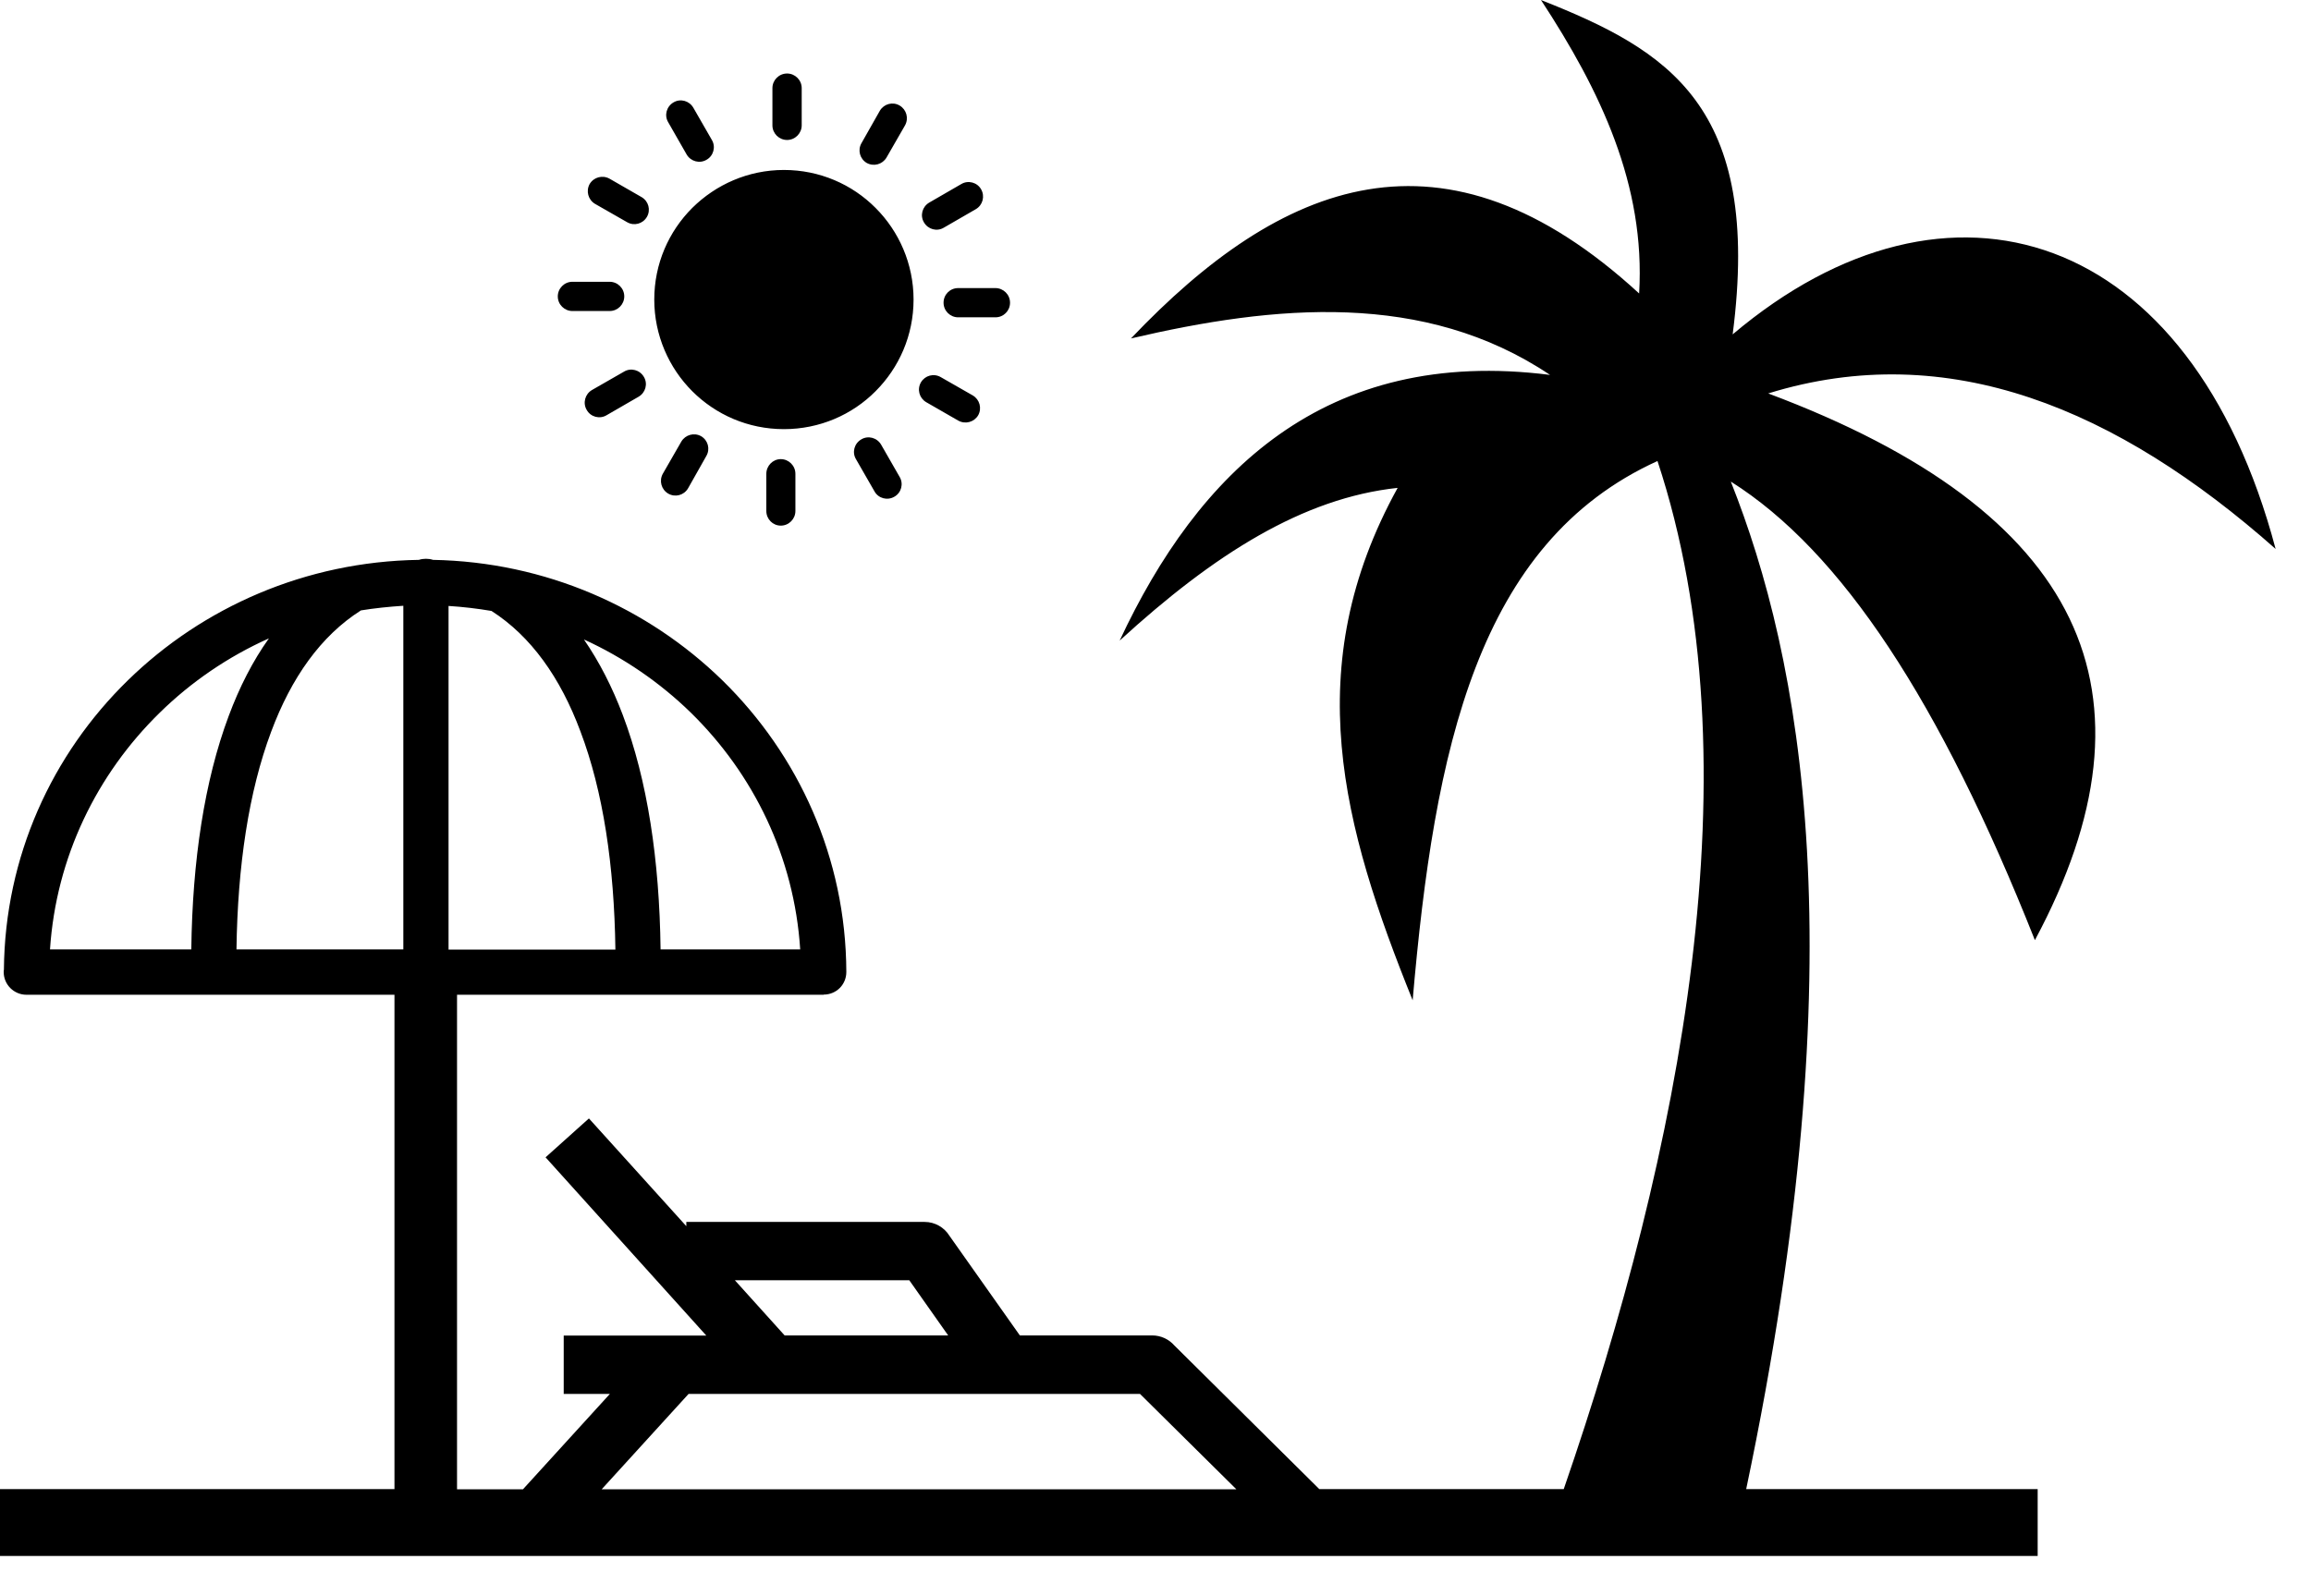 <svg width="55" height="38" viewBox="0 0 55 38" fill="none" xmlns="http://www.w3.org/2000/svg">
<path d="M10.877 23.681V35.453H12.447L14.514 33.184H13.416V31.795H16.81L12.984 27.551L14.016 26.625L16.334 29.19V29.089H22.006C22.253 29.089 22.474 29.221 22.597 29.42L24.272 31.791H27.423C27.63 31.791 27.82 31.883 27.948 32.029L31.398 35.449H37.216C39.984 27.427 41.835 18.198 39.447 10.975C35.162 12.923 34.136 17.837 33.62 23.813C31.949 19.67 30.905 15.889 33.263 11.614C31.011 11.856 28.895 13.191 26.647 15.25C28.507 11.27 31.517 8.242 36.89 8.925C33.898 6.92 30.345 7.255 26.916 8.057C30.491 4.297 34.36 2.715 39.01 6.986C39.164 4.407 38.089 2.16 36.674 0C39.689 1.194 41.941 2.508 41.236 7.96C46.379 3.614 52.14 5.456 54.158 13.068C50.39 9.732 46.37 8.039 42.082 9.366C49.579 12.173 51.584 16.493 48.429 22.381C46.177 16.704 43.827 13.125 41.192 11.464C42.853 15.651 44.242 22.676 41.558 35.449H48.495V37.04H0V35.449H9.388V23.681H0.63C0.335 23.681 0.088 23.443 0.088 23.139C0.088 23.121 0.088 23.104 0.093 23.086C0.115 20.393 1.238 17.956 3.046 16.193C4.826 14.456 7.272 13.368 9.97 13.328C10.023 13.31 10.08 13.302 10.137 13.302C10.194 13.302 10.252 13.31 10.305 13.328C12.989 13.377 15.417 14.465 17.189 16.193C19.005 17.969 20.133 20.424 20.142 23.139C20.142 23.439 19.904 23.677 19.604 23.677V23.681H10.877ZM15.902 2.909C15.805 2.746 15.862 2.534 16.03 2.437C16.193 2.34 16.404 2.398 16.501 2.565L16.942 3.332C17.039 3.495 16.982 3.711 16.814 3.804C16.651 3.901 16.44 3.843 16.343 3.68L15.902 2.909ZM18.657 4.046C19.507 4.046 20.283 4.39 20.838 4.95C21.394 5.505 21.742 6.281 21.742 7.131C21.742 7.982 21.398 8.753 20.838 9.313C20.283 9.873 19.507 10.216 18.657 10.216C17.806 10.216 17.035 9.873 16.475 9.313C15.92 8.758 15.571 7.982 15.571 7.131C15.571 6.281 15.915 5.509 16.475 4.95C17.035 4.394 17.806 4.046 18.657 4.046ZM18.383 2.098C18.383 1.908 18.538 1.75 18.732 1.75C18.921 1.75 19.08 1.904 19.08 2.098V2.984C19.08 3.173 18.925 3.332 18.732 3.332C18.542 3.332 18.383 3.178 18.383 2.984V2.098ZM20.94 2.636C21.037 2.473 21.244 2.415 21.411 2.512C21.574 2.609 21.632 2.816 21.539 2.984L21.098 3.751C21.001 3.914 20.794 3.971 20.627 3.879C20.464 3.782 20.406 3.574 20.503 3.407L20.94 2.636ZM22.879 4.381C23.042 4.284 23.258 4.341 23.351 4.509C23.443 4.672 23.39 4.883 23.223 4.98L22.46 5.421C22.297 5.518 22.086 5.461 21.989 5.293C21.892 5.13 21.949 4.919 22.116 4.822L22.879 4.381ZM23.69 6.858C23.879 6.858 24.038 7.012 24.038 7.206C24.038 7.4 23.884 7.554 23.69 7.554H22.804C22.614 7.554 22.456 7.4 22.456 7.206C22.456 7.012 22.61 6.858 22.804 6.858H23.69ZM23.152 9.414C23.315 9.511 23.373 9.718 23.28 9.886C23.183 10.049 22.976 10.106 22.808 10.014L22.041 9.573C21.878 9.476 21.821 9.269 21.918 9.101C22.015 8.938 22.222 8.881 22.39 8.978L23.152 9.414ZM21.411 11.354C21.508 11.517 21.451 11.733 21.284 11.825C21.12 11.922 20.904 11.865 20.812 11.697L20.371 10.93C20.274 10.767 20.331 10.556 20.499 10.459C20.662 10.362 20.874 10.419 20.971 10.587L21.411 11.354ZM18.93 12.165C18.93 12.354 18.776 12.513 18.582 12.513C18.392 12.513 18.238 12.358 18.238 12.165V11.279C18.238 11.089 18.392 10.93 18.582 10.93C18.771 10.93 18.93 11.085 18.93 11.279V12.165ZM16.374 11.627C16.277 11.79 16.07 11.847 15.902 11.75C15.739 11.653 15.682 11.446 15.774 11.279L16.215 10.512C16.312 10.349 16.519 10.291 16.686 10.384C16.85 10.481 16.907 10.688 16.81 10.855L16.374 11.627ZM14.434 9.886C14.271 9.983 14.055 9.926 13.963 9.758C13.866 9.595 13.923 9.383 14.086 9.286L14.853 8.846C15.016 8.749 15.228 8.806 15.325 8.974C15.422 9.137 15.364 9.348 15.197 9.445L14.434 9.886ZM13.623 7.404C13.434 7.404 13.275 7.25 13.275 7.056C13.275 6.867 13.429 6.708 13.623 6.708H14.509C14.699 6.708 14.857 6.862 14.857 7.056C14.857 7.246 14.703 7.404 14.509 7.404H13.623ZM14.161 4.853C13.998 4.756 13.941 4.548 14.033 4.381C14.13 4.218 14.337 4.161 14.505 4.253L15.272 4.694C15.435 4.791 15.492 4.998 15.395 5.165C15.298 5.329 15.091 5.386 14.924 5.289L14.161 4.853ZM14.32 35.453H29.424L27.132 33.184H16.387L14.32 35.453ZM18.674 31.791H22.566L21.64 30.477H17.489L18.674 31.791ZM16.44 16.964C15.708 16.25 14.844 15.655 13.897 15.223C14.262 15.752 14.571 16.356 14.822 17.021C15.408 18.569 15.695 20.473 15.721 22.601H19.044C18.903 20.402 17.934 18.427 16.44 16.964ZM11.697 14.544C11.362 14.487 11.023 14.447 10.675 14.425V22.606H14.646C14.619 20.609 14.355 18.837 13.813 17.409C13.337 16.131 12.636 15.144 11.697 14.544ZM9.595 14.421C9.256 14.443 8.916 14.478 8.59 14.531C7.638 15.135 6.933 16.131 6.452 17.423C5.919 18.846 5.655 20.613 5.628 22.601H9.599V14.421H9.595ZM6.4 15.197C5.426 15.633 4.544 16.237 3.799 16.969C2.305 18.432 1.335 20.406 1.19 22.601H4.553C4.579 20.486 4.866 18.586 5.443 17.044C5.699 16.356 6.016 15.735 6.4 15.197Z" fill="black"/>
</svg>
